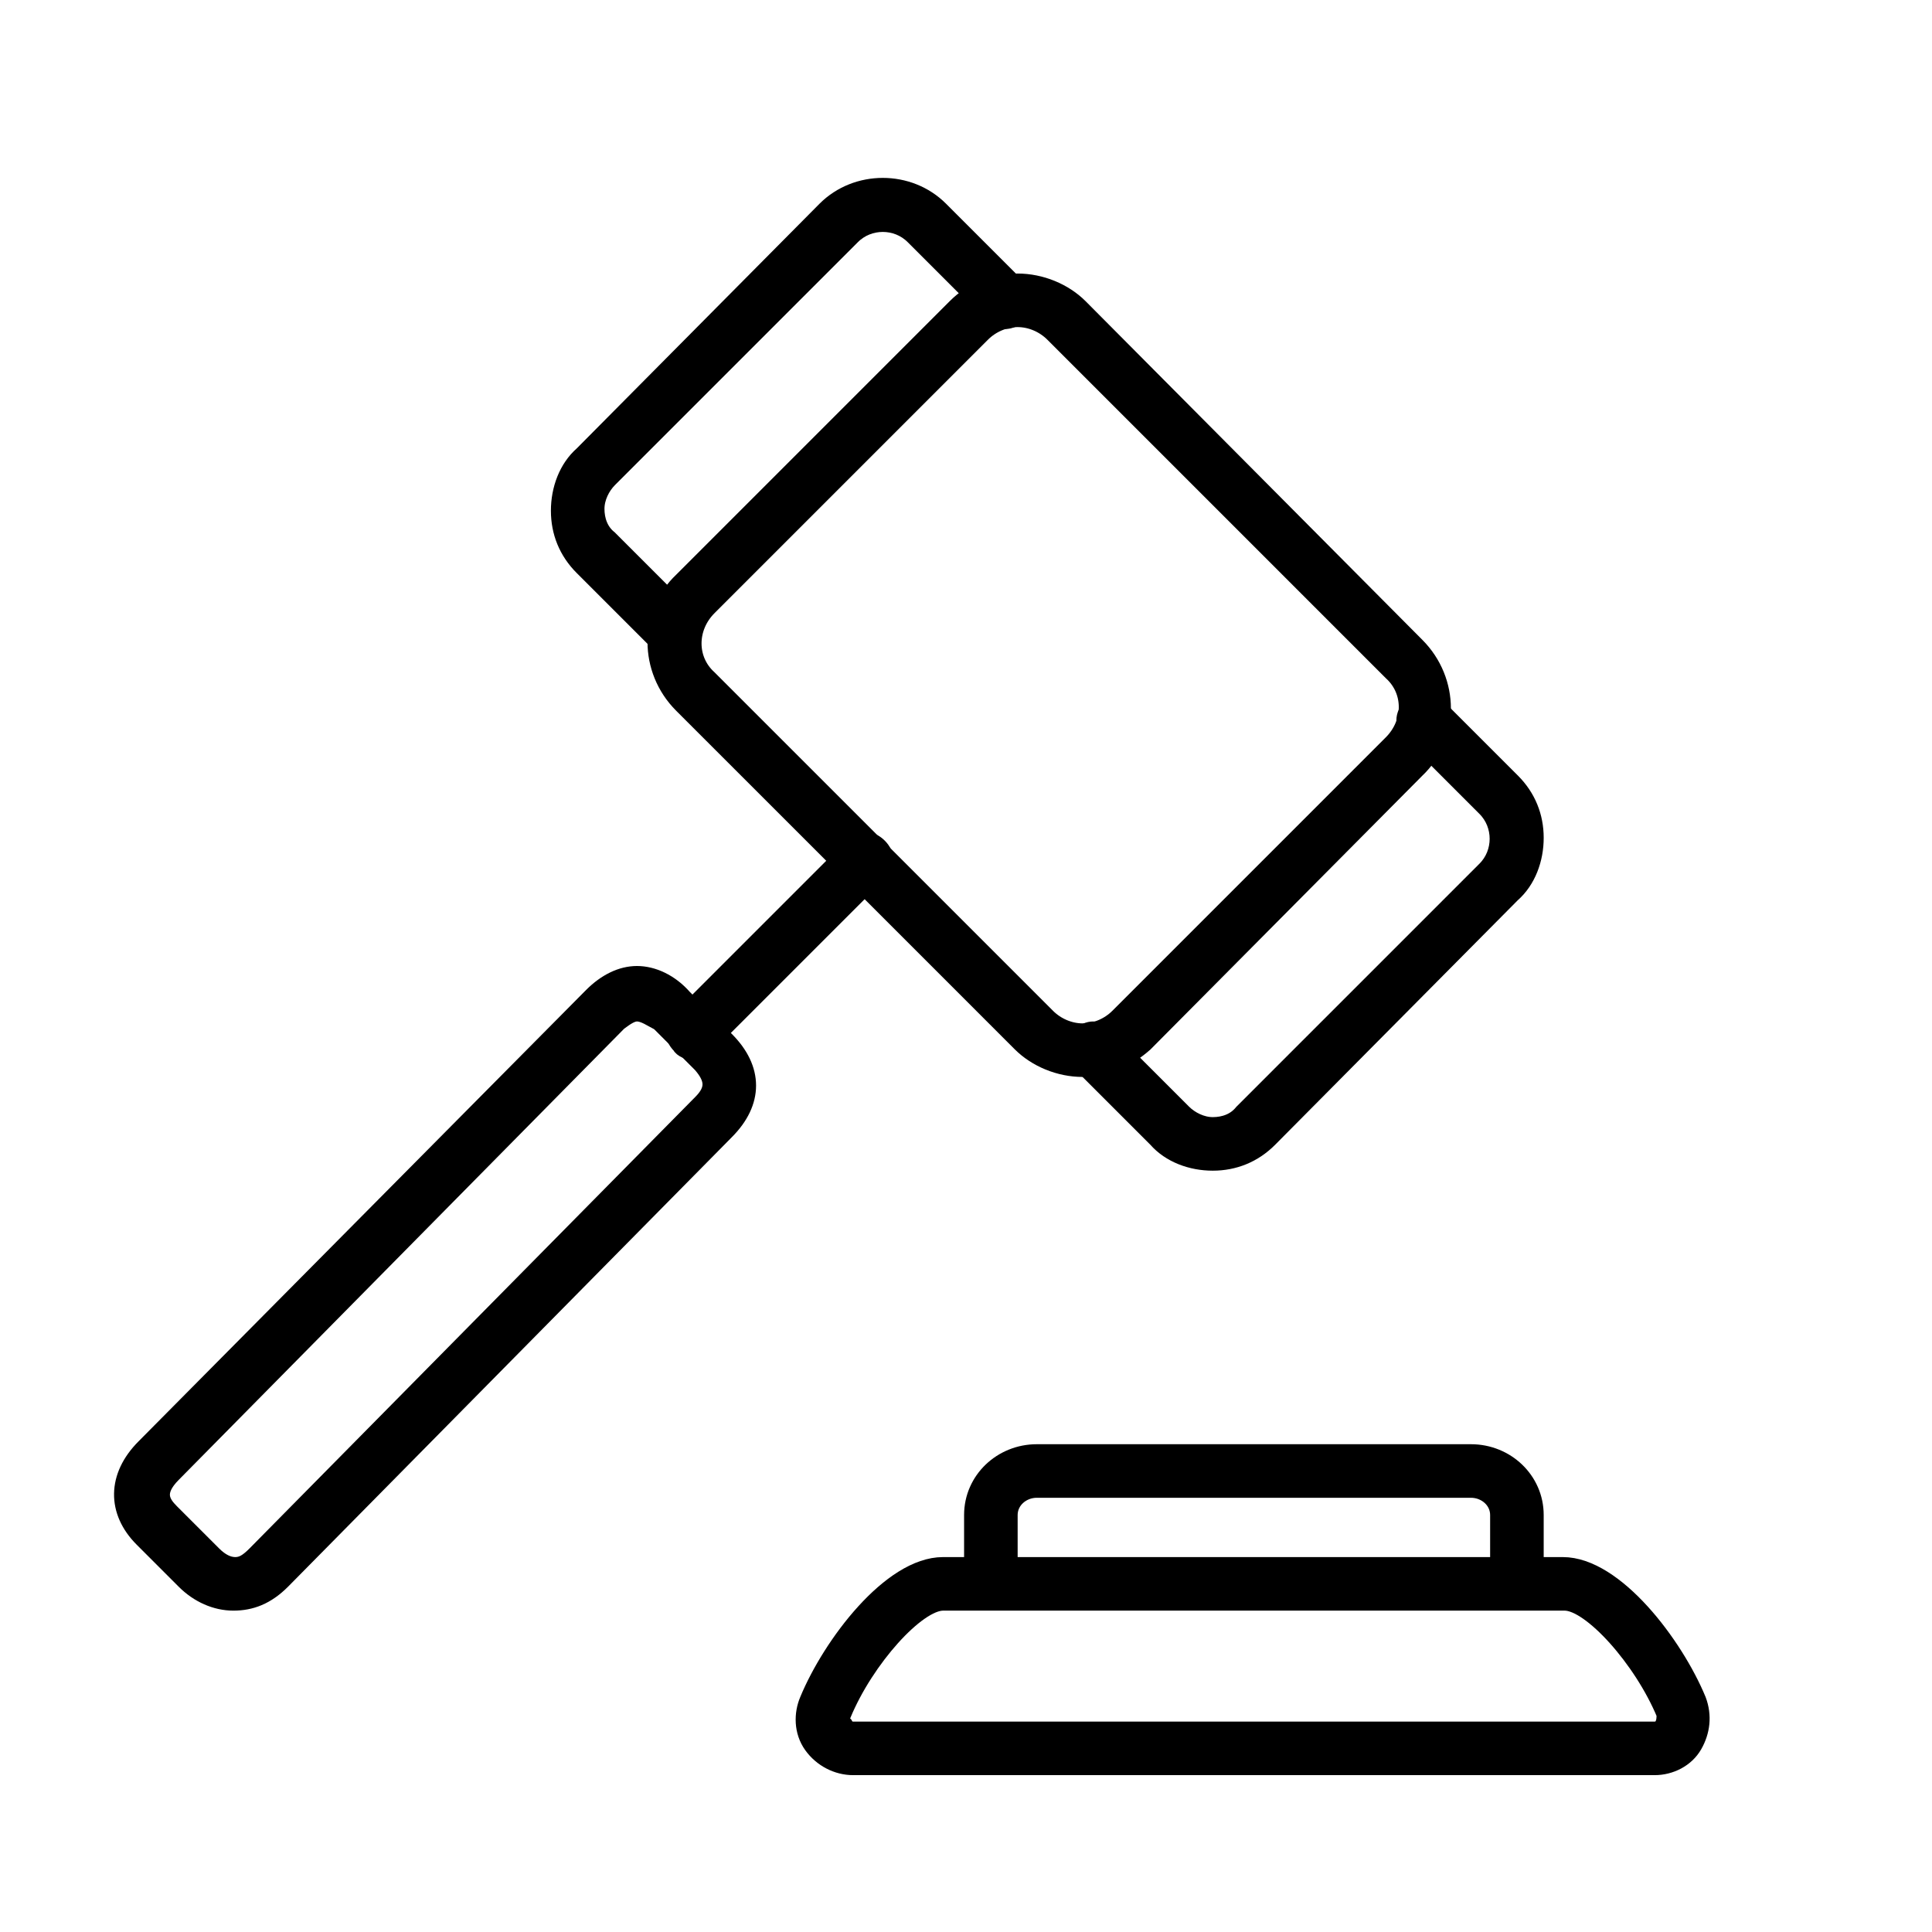 <?xml version="1.0" encoding="UTF-8"?> <!-- Generator: Adobe Illustrator 23.1.0, SVG Export Plug-In . SVG Version: 6.00 Build 0) --> <svg xmlns="http://www.w3.org/2000/svg" xmlns:xlink="http://www.w3.org/1999/xlink" id="Layer_1" x="0px" y="0px" viewBox="0 0 101 101" style="enable-background:new 0 0 101 101;" xml:space="preserve"> <style type="text/css"> .st0{fill:#222936;stroke:#000000;stroke-miterlimit:10;} .st1{stroke:#000000;stroke-miterlimit:10;} .st2{fill:none;stroke:#000000;stroke-width:3.239;stroke-linecap:round;stroke-linejoin:round;stroke-miterlimit:10;} .st3{fill:none;stroke:#000000;stroke-width:3.239;stroke-linejoin:round;stroke-miterlimit:10;} .st4{stroke:#000000;stroke-width:0.5;stroke-miterlimit:10;} </style> <g> <path class="st1" d="M79.3,83.6c-0.5,0-0.9-0.4-0.9-0.9v-3.5c0-0.8-0.7-1.4-1.5-1.4H54.2c-0.8,0-1.5,0.6-1.5,1.4v3.5 c0,0.5-0.4,0.9-0.9,0.9c-0.5,0-0.9-0.4-0.9-0.9v-3.5c0-1.8,1.5-3.2,3.3-3.2h22.7c1.8,0,3.3,1.4,3.3,3.2v3.5 C80.2,83.2,79.8,83.6,79.3,83.6z"></path> <path class="st1" d="M86.5,92.3H44.6c-0.8,0-1.6-0.4-2.1-1.1c-0.5-0.7-0.5-1.6-0.2-2.3c1.2-2.9,4.3-7,7-7h32.4c2.7,0,5.8,4.1,7,7 c0.3,0.8,0.2,1.6-0.2,2.3C88.1,91.9,87.3,92.3,86.5,92.3z M49.3,83.7c-1.4,0-4.1,3-5.3,5.9c-0.1,0.2-0.1,0.4,0.1,0.6 c0.1,0.2,0.3,0.3,0.5,0.3h41.9c0.2,0,0.4-0.1,0.5-0.3c0.1-0.2,0.1-0.4,0.1-0.6c-1.2-2.9-3.9-5.9-5.3-5.9H49.3z"></path> <g> <path class="st1" d="M56.6,55.8c-1.2,0-2.4-0.5-3.2-1.3L35.7,36.8c-1.8-1.8-1.8-4.7,0-6.4l14.3-14.3c0.9-0.9,2-1.3,3.2-1.3 c1.2,0,2.4,0.5,3.2,1.3L74,33.8c1.8,1.8,1.8,4.7,0,6.4L59.8,54.5C58.9,55.3,57.8,55.8,56.6,55.8z M53.2,16.6 c-0.7,0-1.4,0.3-1.9,0.8L37,31.7c-1.1,1.1-1.1,2.8,0,3.8l17.7,17.7c0.5,0.5,1.2,0.8,1.9,0.8s1.4-0.3,1.9-0.8l14.3-14.3 c1.1-1.1,1.1-2.8,0-3.8L55.1,17.4C54.6,16.9,53.9,16.6,53.2,16.6z"></path> <path class="st1" d="M63.4,60.7c-1.1,0-2.2-0.4-2.9-1.2l-4-4c-0.4-0.4-0.4-0.9,0-1.3c0.4-0.4,0.9-0.4,1.3,0l4,4 c0.4,0.4,1,0.7,1.6,0.7c0.6,0,1.2-0.2,1.6-0.7l12.7-12.7c0.9-0.9,0.9-2.4,0-3.3l-3.9-3.9c-0.4-0.4-0.4-0.9,0-1.3 c0.4-0.4,0.9-0.4,1.3,0l3.9,3.9c0.8,0.8,1.2,1.8,1.2,2.9c0,1.1-0.4,2.2-1.2,2.9L66.3,59.5C65.5,60.3,64.5,60.7,63.4,60.7z"></path> <path class="st1" d="M35.3,34c-0.2,0-0.5-0.1-0.7-0.3l-4.1-4.1c-0.8-0.8-1.2-1.8-1.2-2.9c0-1.1,0.4-2.2,1.2-2.9L43.2,11 c1.6-1.6,4.3-1.6,5.9,0l4.1,4.1c0.4,0.4,0.4,0.9,0,1.3c-0.4,0.4-0.9,0.4-1.3,0l-4.1-4.1c-0.9-0.9-2.4-0.9-3.3,0L31.8,25 c-0.4,0.4-0.7,1-0.7,1.6c0,0.6,0.2,1.2,0.7,1.6l4.1,4.1c0.4,0.4,0.4,0.9,0,1.3C35.8,33.9,35.6,34,35.3,34z"></path> <path class="st1" d="M36.2,54.9c-0.2,0-0.5-0.1-0.6-0.3c-0.4-0.4-0.4-0.9,0-1.3l9-9c0.4-0.4,0.9-0.4,1.3,0c0.4,0.4,0.4,0.9,0,1.3 l-9,9C36.7,54.8,36.4,54.9,36.2,54.9z"></path> <path class="st1" d="M12.2,83.7c-0.9,0-1.8-0.4-2.5-1.1l-2.2-2.2c-1.4-1.4-1.4-3.2,0.1-4.7L31,52.1c0.7-0.7,1.5-1.1,2.3-1.1 c0.8,0,1.7,0.4,2.4,1.2l2.2,2.2c1.5,1.5,1.5,3.2,0,4.7L14.7,82.6C13.9,83.4,13.1,83.7,12.2,83.7z M33.3,52.9c-0.3,0-0.6,0.2-1,0.5 L9,77c-1,1-0.6,1.6-0.1,2.1l2.2,2.2c0.4,0.4,0.8,0.6,1.2,0.6c0.4,0,0.7-0.2,1.1-0.6l23.3-23.6c0.7-0.7,0.7-1.3,0-2.1l-2.2-2.2 C34.1,53.2,33.7,52.9,33.3,52.9z"></path> </g> </g> </svg> 